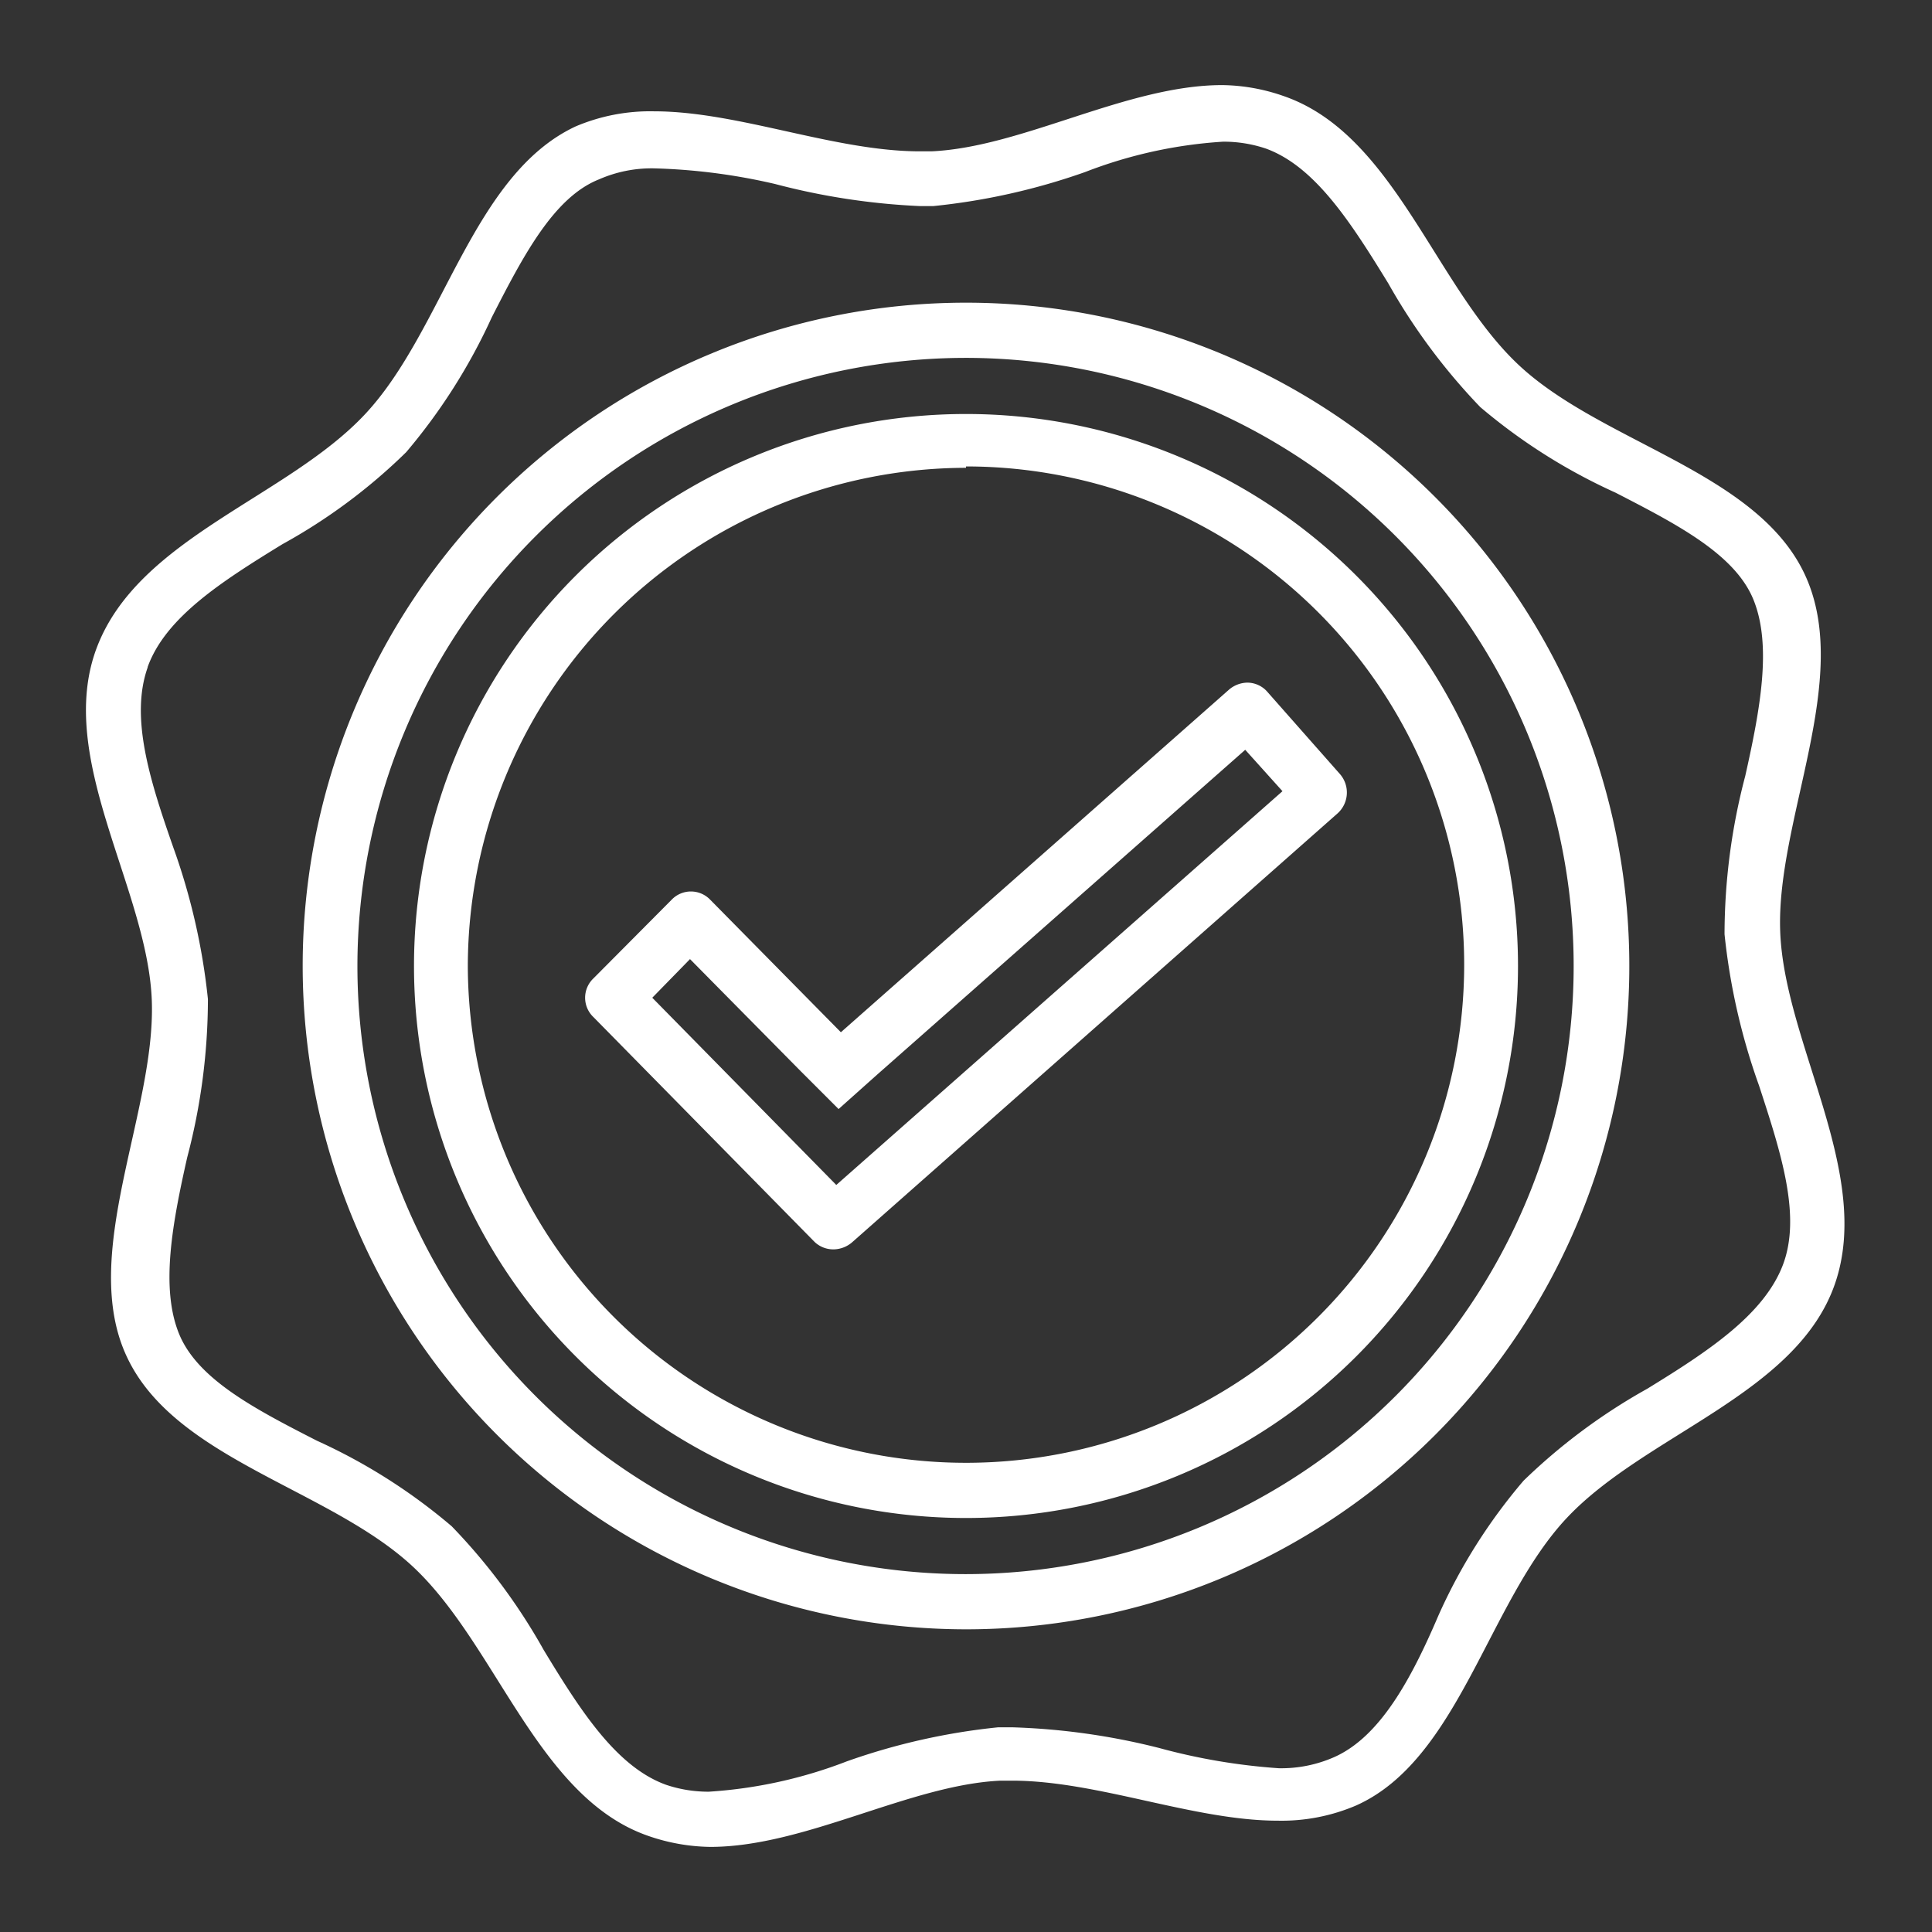 <svg
  id="Layer_1"
  data-name="Layer 1"
  xmlns="http://www.w3.org/2000/svg"
  xmlns:xlink="http://www.w3.org/1999/xlink"
  viewBox="0 0 42 42"
><rect x="0" y="0" width="42" height="42" fill="#333333" stroke="none"/><defs><style
    >.cls-1{fill:none;}.cls-2{clip-path:url(#clip-path);}.cls-3{fill:#fff;}</style><clipPath
      id="clip-path"
    ><rect
        class="cls-1"
        x="1.86"
        y="1.85"
        width="38.27"
        height="38.3"
      /></clipPath></defs><title>acceptable</title><g class="cls-2"><path
      class="cls-3"
      d="M2.76,29.5C3.81,31.74,7.19,32.37,9,34.08s2.7,5,5.09,5.83a4.27,4.27,0,0,0,1.35.24c2.06,0,4.34-1.35,6.31-1.44H22c1.86,0,3.95.87,5.78.87a4.12,4.12,0,0,0,1.7-.33c2.24-1,2.87-4.43,4.58-6.25s5-2.69,5.83-5.09-1.1-5.23-1.19-7.66,1.58-5.5.54-7.75S34.81,9.63,33,7.92s-2.69-5-5.09-5.83a4.16,4.16,0,0,0-1.34-.24c-2.07,0-4.34,1.35-6.32,1.44H20c-1.86,0-3.95-.87-5.78-.87a4.14,4.14,0,0,0-1.71.33C10.27,3.8,9.64,7.18,7.94,9S3,11.69,2.1,14.09s1.11,5.23,1.2,7.66S1.71,27.28,2.76,29.5Zm.45-15c.39-1.08,1.61-1.86,2.93-2.67a12.34,12.34,0,0,0,2.69-2,12.64,12.64,0,0,0,1.86-2.93c.69-1.35,1.35-2.61,2.33-3a2.85,2.85,0,0,1,1.2-.24A13.09,13.09,0,0,1,16.85,4,14.9,14.9,0,0,0,20,4.48h.29a14.17,14.17,0,0,0,3.3-.74,10,10,0,0,1,3-.66,2.88,2.88,0,0,1,.93.15c1.07.39,1.85,1.61,2.66,2.93a13.28,13.28,0,0,0,2,2.69,12.5,12.5,0,0,0,2.94,1.86c1.34.69,2.6,1.34,3,2.33s.15,2.36-.18,3.83a13.54,13.54,0,0,0-.45,3.44,14,14,0,0,0,.75,3.29c.48,1.47.93,2.85.51,3.92s-1.62,1.86-2.94,2.67a12.84,12.84,0,0,0-2.69,2,12.09,12.09,0,0,0-1.85,2.93C30.68,36.5,30,37.76,29,38.2a2.85,2.85,0,0,1-1.2.24A13.31,13.31,0,0,1,25.2,38,14.8,14.8,0,0,0,22,37.55h-.3a14.09,14.09,0,0,0-3.29.74,10.08,10.08,0,0,1-3,.66,2.88,2.88,0,0,1-.93-.15c-1.08-.39-1.86-1.61-2.66-2.93a13,13,0,0,0-2-2.69,12.44,12.44,0,0,0-2.93-1.86c-1.35-.69-2.6-1.34-3-2.33s-.15-2.37.18-3.83a13.54,13.54,0,0,0,.45-3.44,14,14,0,0,0-.75-3.29C3.27,17,2.82,15.61,3.21,14.51Z"
    /></g><path
    class="cls-3"
    d="M21,33A12,12,0,1,0,9,21,12,12,0,0,0,21,33Zm0-22.86A10.83,10.83,0,1,1,10.17,21,10.85,10.85,0,0,1,21,10.17Z"
  /><path
    class="cls-3"
    d="M21,35.42A14.42,14.42,0,1,0,6.58,21,14.43,14.43,0,0,0,21,35.42ZM21,7.78A13.22,13.22,0,1,1,7.77,21,13.23,13.23,0,0,1,21,7.78Z"
  /><path
    class="cls-3"
    d="M18.13,27.16a.63.63,0,0,0,.39-.15l10.56-9.33a.61.61,0,0,0,.06-.84l-1.58-1.79a.58.58,0,0,0-.45-.21.63.63,0,0,0-.39.15l-8.44,7.45-2.84-2.88a.58.58,0,0,0-.84,0l-1.7,1.71a.58.58,0,0,0,0,.84L17.71,27A.59.59,0,0,0,18.13,27.16ZM15,20.85l2.42,2.45.81.81.84-.75,8-7.06.81.9-9.7,8.56-4-4.07Z"
  /></svg>
